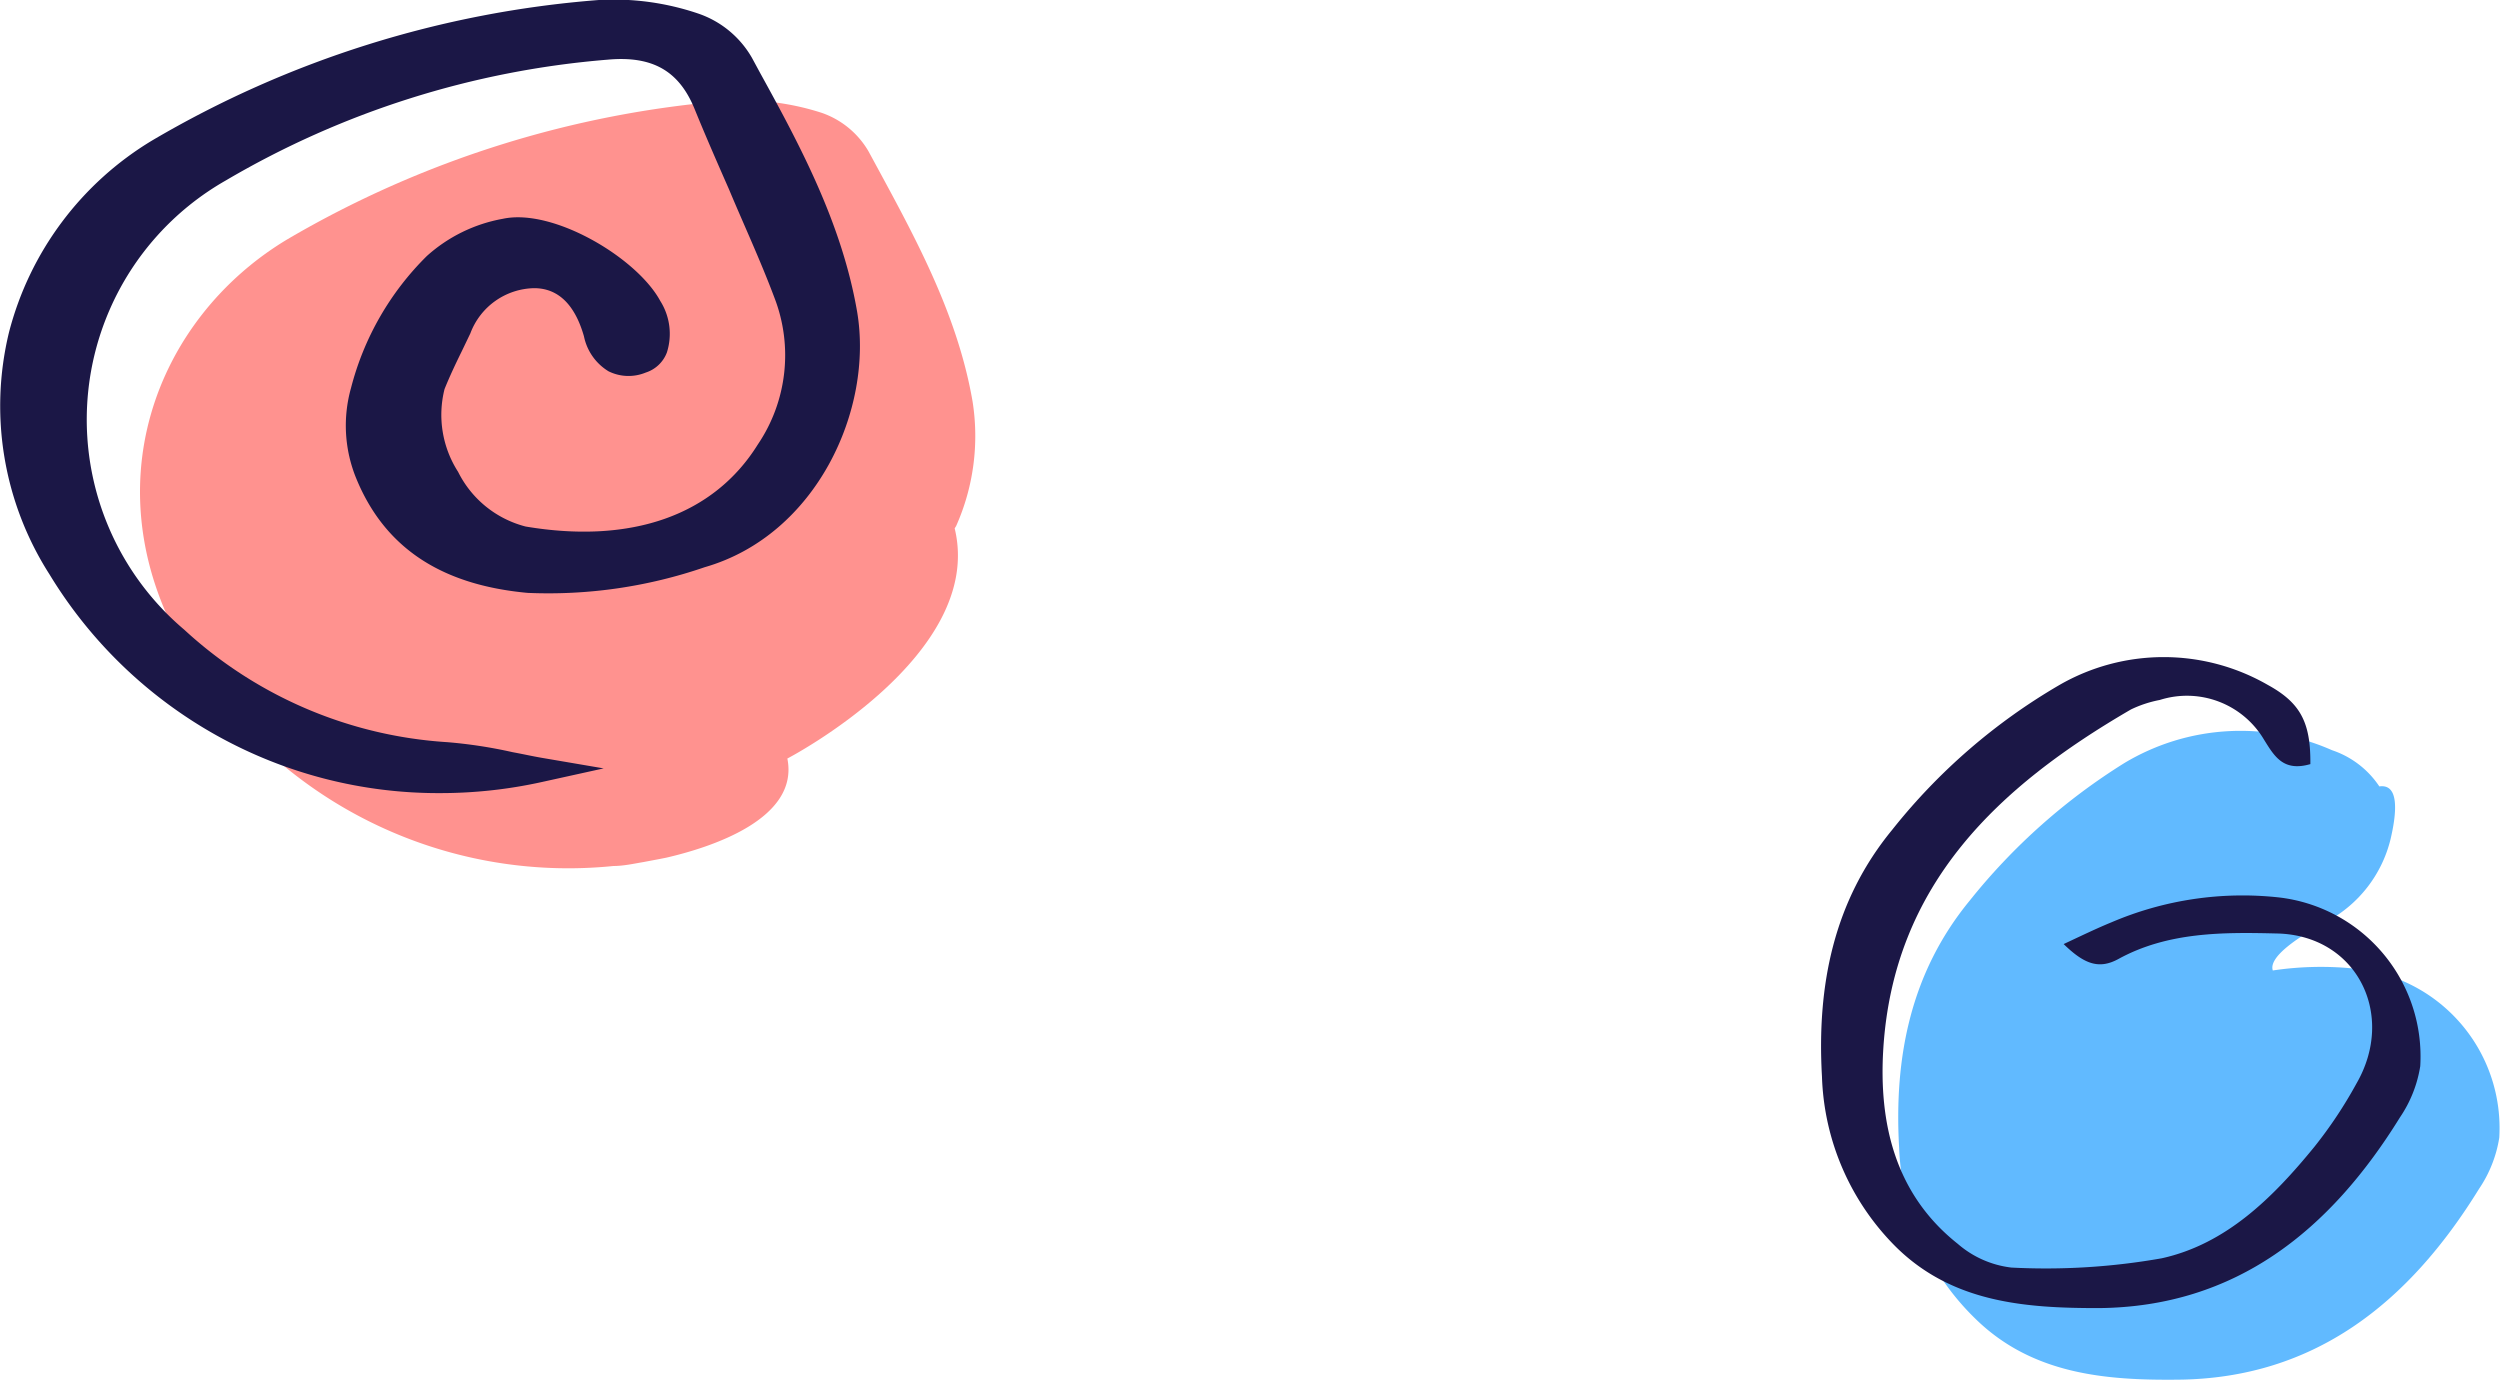 <svg xmlns="http://www.w3.org/2000/svg" viewBox="0 0 134.47 74.22">
  <g>
    <g>
      <path d="M126.82,52.12a17.43,17.43,0,0,0-4.57.08c-.25-.74,1.41-1.83,2.93-2.65a6.87,6.87,0,0,0,3.4-4.4c.36-1.52.45-3-.6-2.85a4.94,4.94,0,0,0-2.55-1.95,12.14,12.14,0,0,0-11.16.69,32.89,32.89,0,0,0-8.33,7.41c-3.16,3.85-4.07,8.39-3.79,13.28a13.53,13.53,0,0,0,4.09,9.19c3.05,3,7,3.33,10.89,3.29,7.42-.06,12.48-4.21,16.21-10.26a6.79,6.79,0,0,0,1.09-2.75A8.61,8.61,0,0,0,126.82,52.12Z" style="fill: #61baff"/>
      <path d="M124.27,41.1c-1.45.42-1.93-.41-2.49-1.31a4.82,4.82,0,0,0-5.61-2.14,6.27,6.27,0,0,0-1.55.51c-7.11,4.13-12.76,9.38-13.32,18.24-.25,4,.62,7.82,4,10.5a5.35,5.35,0,0,0,2.89,1.28,35.76,35.76,0,0,0,8.09-.5c3.48-.77,6-3.29,8.21-6a23.61,23.61,0,0,0,2.26-3.4c2.15-3.72,0-8-4.31-8.07-2.85-.07-5.83-.09-8.49,1.37-1.06.58-1.85.27-2.95-.8,1-.47,1.79-.85,2.57-1.17a17.93,17.93,0,0,1,9-1.34,8.61,8.61,0,0,1,7.61,9.08,6.79,6.79,0,0,1-1.09,2.75c-3.74,6.05-8.8,10.2-16.22,10.26-3.87,0-7.83-.27-10.89-3.29A13.54,13.54,0,0,1,98,57.91c-.28-4.89.62-9.44,3.78-13.28a32.09,32.09,0,0,1,9-7.79,11.23,11.23,0,0,1,11.2,0C123.75,37.81,124.29,38.87,124.27,41.1Z" style="fill: #1b1746"/>
    </g>
    <g>
      <path d="M51.43,28.29a11.89,11.89,0,0,0,.88-6.71c-.85-4.9-3.28-9.16-5.6-13.45A4.68,4.68,0,0,0,44.2,6.07a13.91,13.91,0,0,0-5.07-.65,55.47,55.47,0,0,0-23.67,7.45C8.38,17.11,4.74,26.31,10.09,35.22A24,24,0,0,0,33,46.58c.53,0,1.07-.12,1.6-.21h0l.9-.17.35-.07h0c2.33-.54,7.16-2.06,6.5-5.33,0,0,10.66-5.54,9-12.38Z" style="fill: #ff928f"/>
      <path d="M46.1,16.75c-.81-4.68-3-8.81-5.2-12.8l-.46-.85A5.3,5.3,0,0,0,37.53.72,14.16,14.16,0,0,0,32.21,0a55.81,55.81,0,0,0-24,7.54A17,17,0,0,0,.48,17.89a16.8,16.8,0,0,0,2.18,13A24.47,24.47,0,0,0,23.72,42.66a25.32,25.32,0,0,0,5.44-.6l3.31-.73-3.34-.57c-.52-.09-1-.2-1.55-.3a25.54,25.54,0,0,0-3.52-.54A23,23,0,0,1,9.91,33.87,14.8,14.8,0,0,1,12.14,9.71a48.19,48.19,0,0,1,20.54-6.5c2.4-.22,3.84.59,4.68,2.65.59,1.45,1.23,2.91,1.85,4.32C40,12.07,40.9,14,41.65,16a8.57,8.57,0,0,1-.89,7.91c-2.37,3.81-6.8,5.37-12.49,4.41a5.62,5.62,0,0,1-3.63-2.94,5.67,5.67,0,0,1-.73-4.45c.27-.67.59-1.35.91-2l.48-1a3.74,3.74,0,0,1,3.43-2.43h0c1.28,0,2.19.87,2.68,2.59a2.87,2.87,0,0,0,1.32,1.88,2.42,2.42,0,0,0,2,.07,1.8,1.8,0,0,0,1.14-1.08,3.31,3.31,0,0,0-.36-2.78c-1.25-2.31-5.76-5-8.47-4.41a8.3,8.3,0,0,0-4.08,2,15.36,15.36,0,0,0-4.08,7.1,7.48,7.48,0,0,0,.28,4.86c1.52,3.71,4.54,5.73,9.22,6.16a25.83,25.83,0,0,0,9.52-1.38C43.93,28.78,47,22,46.1,16.75Z" style="fill: #1b1746"/>
    </g>
  </g>
</svg>

